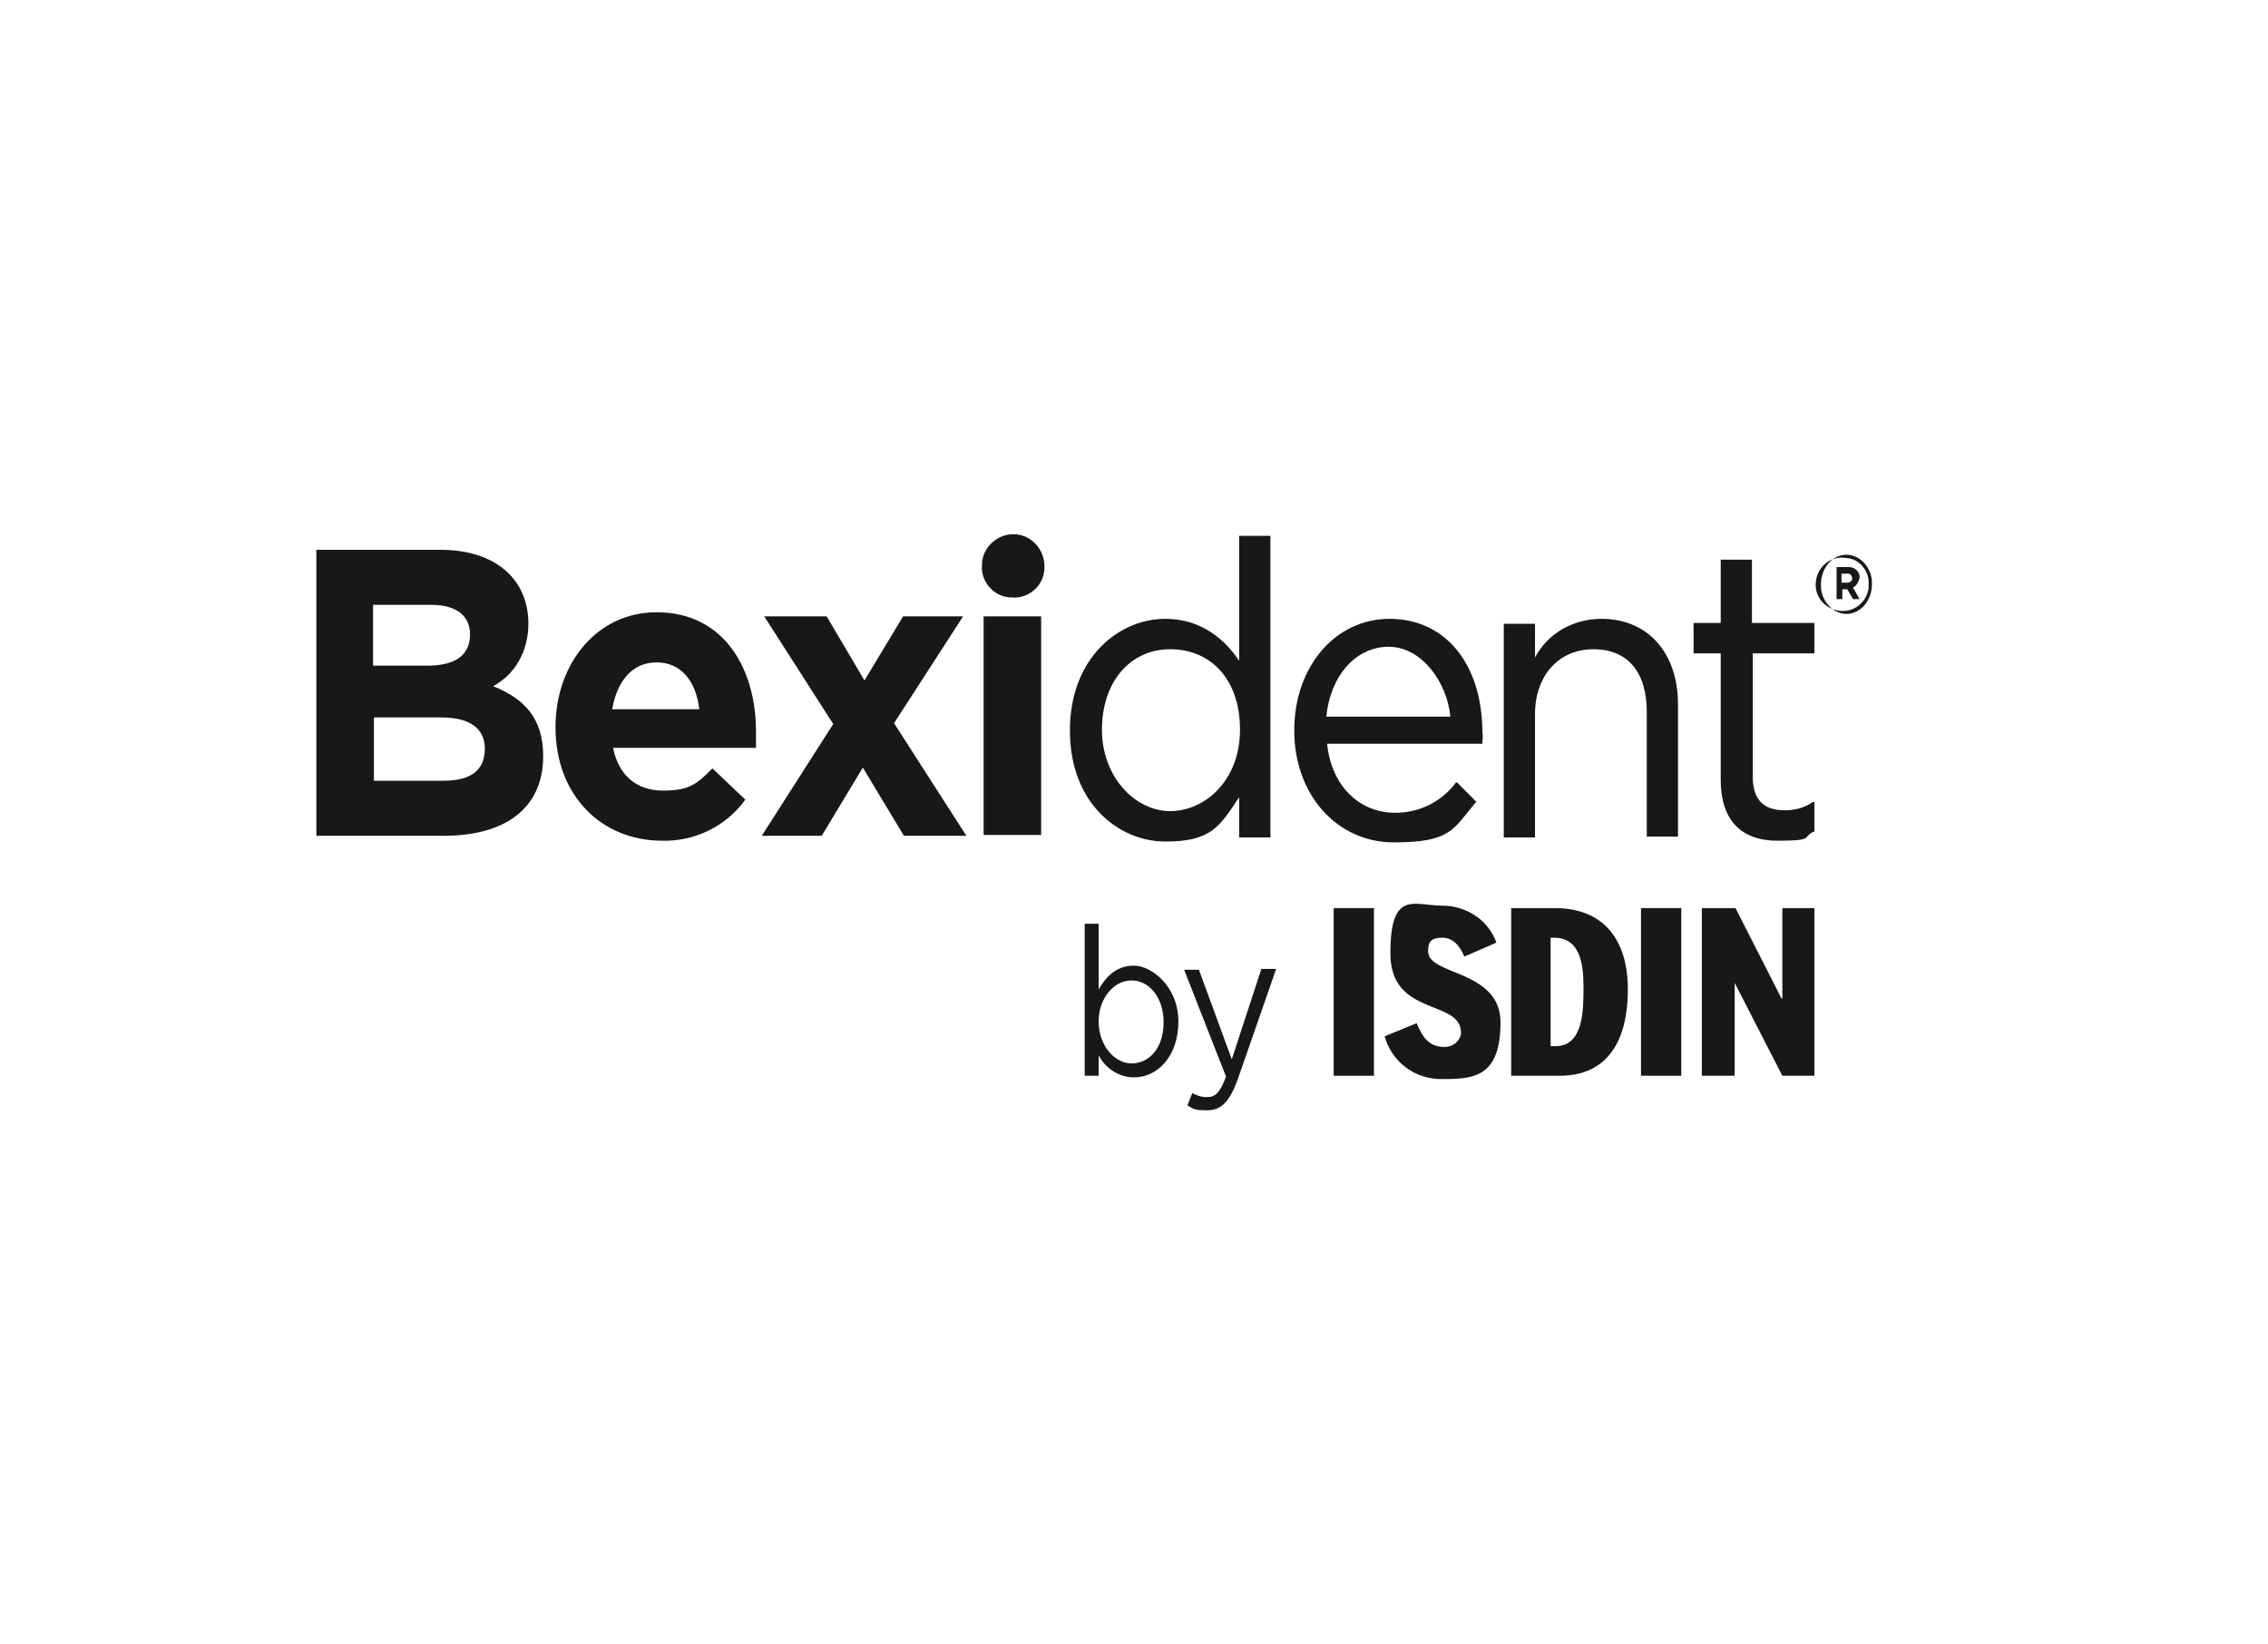 <?xml version="1.0" encoding="UTF-8"?> <svg xmlns="http://www.w3.org/2000/svg" id="bexident" version="1.1" viewBox="0 0 276 200"><defs><style> .cls-1 { fill: #1a171b; stroke-width: 0px; } </style></defs><path class="cls-1" d="M59,91.1c0-2.3-1.6-3.8-5.3-3.8h-8.2v7.7h8.5c3.2,0,5-1.2,5-3.9h0ZM57.2,77.2c0-2.3-1.7-3.6-4.7-3.6h-7.1v7.4h6.6c3.3,0,5.2-1.2,5.2-3.8h0ZM54,101.7h-15.5v-34.8h15.1c6.6,0,10.7,3.5,10.7,9h0c0,3.2-1.5,6.1-4.3,7.6,3.8,1.5,6.1,3.9,6.1,8.5h0c0,6.5-4.8,9.7-12.1,9.7"></path><path class="cls-1" d="M79.9,80.6c-2.9,0-4.8,2.2-5.4,5.7h10.6c-.4-3.4-2.2-5.7-5.2-5.7M91.9,91h-17.3c.7,3.4,2.9,5.2,6.1,5.2s4.1-.8,6-2.7l4,3.8c-2.3,3.2-6.1,5.1-10.1,5-7.5,0-13-5.6-13-13.8h0c0-7.7,5-14,12.3-14,8.3,0,12.1,7,12.1,14.5h0c0,.9,0,1.3,0,2"></path><polygon class="cls-1" points="110 101.7 105 93.4 100 101.7 92.7 101.7 101.4 88.1 93 75 100.6 75 105.2 82.8 109.9 75 117.2 75 108.8 88 117.6 101.7 110 101.7"></polygon><rect class="cls-1" x="119.7" y="75" width="7" height="26.6"></rect><path class="cls-1" d="M224.8,69.8h-.7v1.1h.7c.3,0,.6-.2.6-.5s-.2-.6-.5-.6c0,0,0,0-.1,0M225.5,71.5l.8,1.4h-.8l-.7-1.2h-.6v1.2h-.7v-3.9h1.5c.6,0,1.2.4,1.3,1.1v.2c-.1.5-.4,1-.8,1.2M224.7,67.9c-1.8-.3-3.4.9-3.7,2.7-.3,1.8.9,3.4,2.7,3.7,1.8.3,3.4-.9,3.7-2.7v-.5c.1-1.6-1.1-3.1-2.7-3.2M224.7,74.7c-1.8,0-3.2-1.8-3.1-3.6,0-2,1.4-3.6,3.1-3.6,1.8,0,3.2,1.8,3.1,3.6,0,2-1.4,3.6-3.1,3.6"></path><path class="cls-1" d="M127.1,69.1c0,2.1-1.9,3.8-4,3.6-2.1,0-3.8-1.9-3.6-4,0-2,1.8-3.7,3.8-3.7,2.2,0,3.9,1.9,3.8,4.1"></path><path class="cls-1" d="M150.9,88.8c0,6.2-4.3,9.9-8.5,9.9s-8.3-4.1-8.3-9.9,3.4-9.8,8.3-9.8,8.5,3.6,8.5,9.8M150.8,80.4c-2.3-3.4-5.4-5.1-9-5.1-5.6,0-11.6,4.7-11.6,13.6s6,13.5,11.6,13.5,6.6-1.8,9-5.4v4.9h3.8v-36.7h-3.8v15.2Z"></path><path class="cls-1" d="M161.4,87.2c.5-5,3.6-8.5,7.6-8.5s7.1,4.3,7.5,8.5h-15.1ZM169.1,75.3c-6.6,0-11.6,5.8-11.6,13.6s5.2,13.6,12.1,13.6,7.2-1.5,10-4.9h.1c0,0-2.4-2.4-2.4-2.4h-.1c-1.8,2.4-4.5,3.7-7.4,3.7-4.5,0-7.8-3.4-8.3-8.4h18.9c0-.5.1-.9,0-1.3,0-8.4-4.5-13.9-11.3-13.9"></path><path class="cls-1" d="M194.9,75.3c-3.4,0-6.5,1.7-8.1,4.7v-4.1h-3.8v26h3.8v-15c0-4.7,2.9-7.9,7.1-7.9s6.5,2.8,6.5,7.6v15.2h3.8v-16.1c0-6.3-3.7-10.4-9.3-10.4"></path><path class="cls-1" d="M220.8,79.5v-3.7h-7.6v-7.7h-3.8v7.7h-3.3v3.7h3.3v15.4c0,4.8,2.4,7.4,6.9,7.4s3-.4,4.4-1.1h.1v-3.6h-.2c-1,.7-2.2,1-3.4,1-2.6,0-3.9-1.3-3.9-4.1v-15h7.5Z"></path><rect class="cls-1" x="162.3" y="110.5" width="4.9" height="20.4"></rect><path class="cls-1" d="M172.4,124.5c.7,1.7,1.5,2.9,3.4,2.9,1,0,1.9-.7,2-1.7h0c0-4.2-8.6-1.9-8.6-9.7s2.9-5.8,6.3-5.8c2.9,0,5.6,1.7,6.6,4.5l-3.9,1.7c-.5-1.2-1.3-2.3-2.7-2.3s-1.7.6-1.7,1.5v.2c0,2.9,8.8,2.2,8.8,8.6s-3,6.9-6.7,6.9h-.3c-3.3.1-6.2-2-7.1-5.2l3.9-1.6Z"></path><path class="cls-1" d="M188.8,127.3h.5c3.4,0,3.4-4.4,3.4-7.1s-.3-6.1-3.6-6.1h-.4v13.2h.1ZM183.9,110.5h5.3c6,0,8.9,3.9,8.9,9.9s-2.3,10.5-8.3,10.5h-5.9v-20.4Z"></path><rect class="cls-1" x="199.7" y="110.5" width="4.9" height="20.4"></rect><polygon class="cls-1" points="207.1 110.5 211.2 110.5 216.8 121.5 216.9 121.5 216.9 110.5 220.8 110.5 220.8 130.9 216.9 130.9 211.1 119.6 211.1 119.6 211.1 130.9 207.1 130.9 207.1 110.5"></polygon><path class="cls-1" d="M141.6,124.4h0c0-3.1-1.8-5.1-3.9-5.1s-4,2.1-4,5h0c0,3,2,5.1,4,5.1,2.1,0,3.9-1.8,3.9-5M133.7,128.4v2.5h-1.7v-18.5h1.7v8c.9-1.6,2.2-2.9,4.3-2.9s5.4,2.5,5.4,6.8h0c0,4.3-2.6,6.8-5.4,6.8-1.8,0-3.5-1.1-4.3-2.7"></path><path class="cls-1" d="M153.5,117.9h1.8l-4.7,13.5c-1,2.7-2,3.7-3.7,3.7s-1.7-.2-2.4-.6l.6-1.5c.5.3,1.1.5,1.8.5,1,0,1.6-.6,2.3-2.5l-5.1-13h1.8l4,10.9,3.6-11Z"></path></svg> 